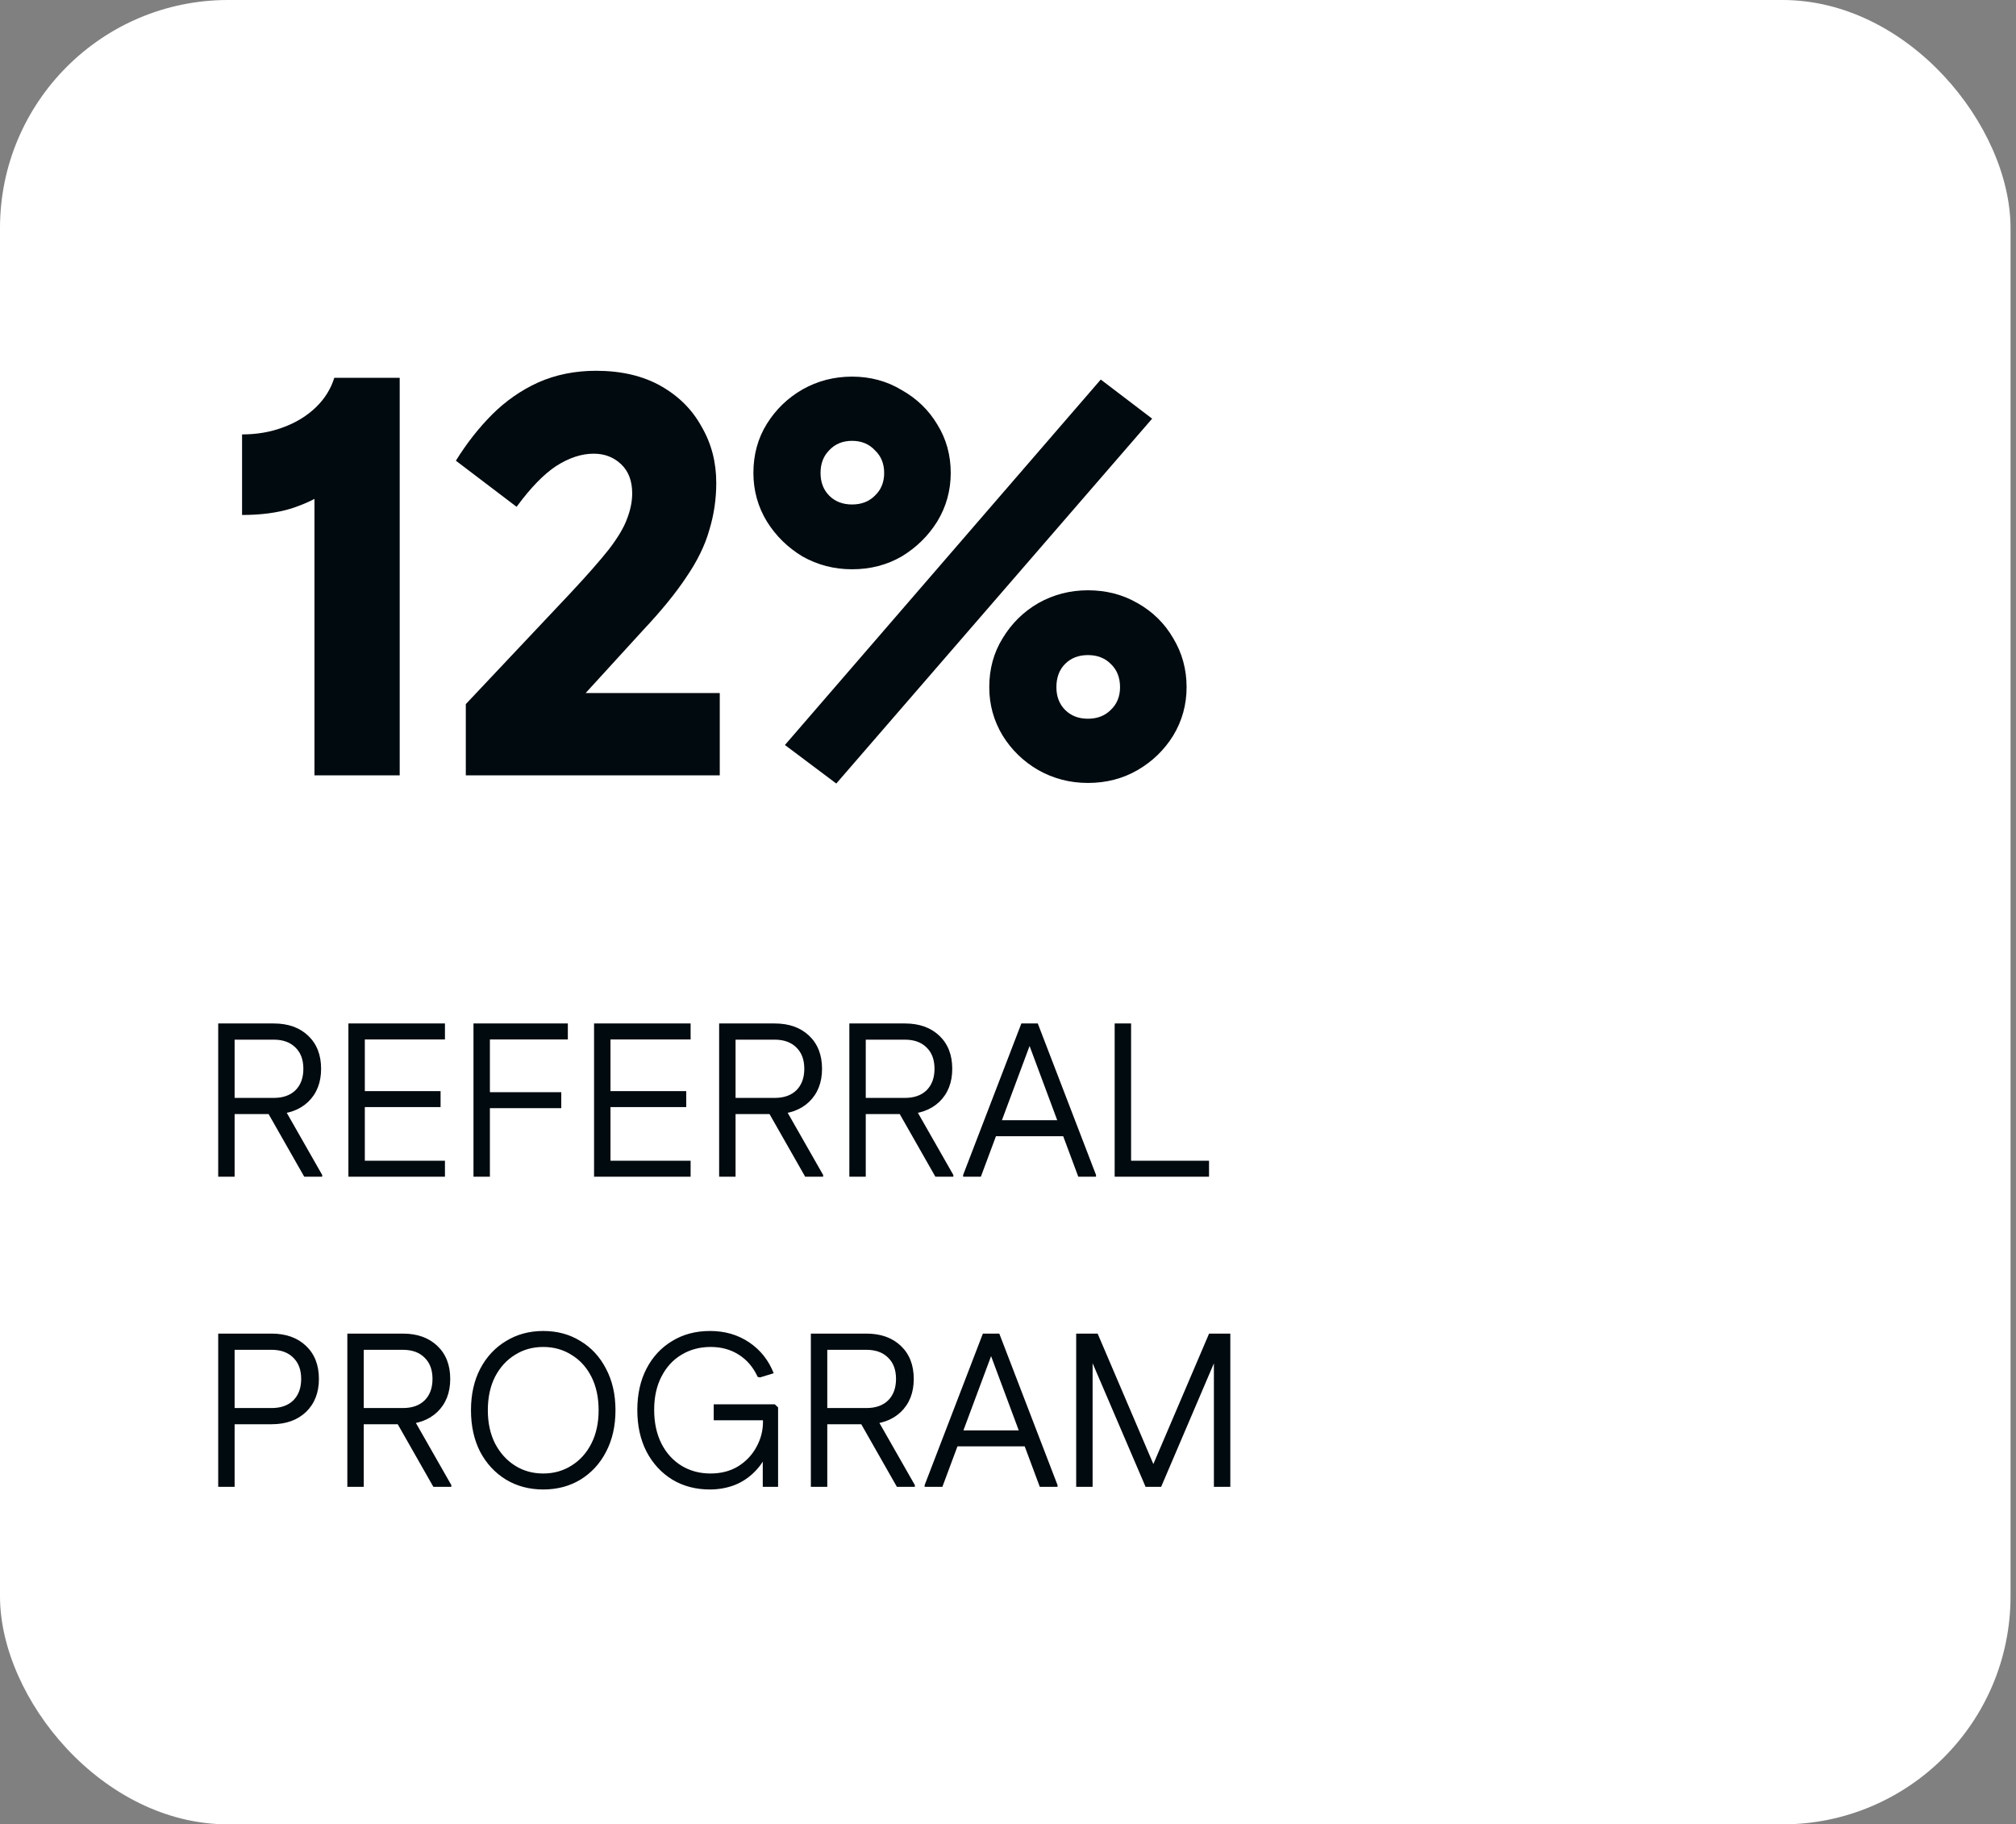 <?xml version="1.0" encoding="UTF-8"?> <svg xmlns="http://www.w3.org/2000/svg" width="221" height="200" viewBox="0 0 221 200" fill="none"><rect x="0" y="0" width="221" height="200" fill="#808080" stroke="none"/><rect width="220.4" height="200" rx="25" fill="white"></rect><path d="M34.472 49.032L37.672 51.592C37.416 52.36 36.776 53.128 35.752 53.896C34.771 54.621 33.491 55.24 31.912 55.752C30.376 56.221 28.584 56.456 26.536 56.456V47.624C28.157 47.624 29.651 47.368 31.016 46.856C32.424 46.344 33.619 45.619 34.6 44.68C35.581 43.741 36.264 42.653 36.648 41.416H43.816V85H34.472V49.032ZM78.519 52.936C78.519 54.728 78.263 56.456 77.751 58.12C77.282 59.784 76.45 61.491 75.255 63.24C74.103 64.989 72.503 66.952 70.455 69.128L60.343 80.2L59.255 75.976H78.903V85H51.063V77.192L62.583 64.968C64.375 63.048 65.762 61.469 66.743 60.232C67.724 58.952 68.386 57.843 68.727 56.904C69.111 55.923 69.303 54.984 69.303 54.088C69.303 52.723 68.898 51.656 68.087 50.888C67.276 50.12 66.274 49.736 65.079 49.736C63.756 49.736 62.391 50.184 60.983 51.08C59.618 51.976 58.167 53.469 56.631 55.56L49.975 50.504C51.17 48.584 52.492 46.899 53.943 45.448C55.436 43.955 57.122 42.781 58.999 41.928C60.919 41.075 63.031 40.648 65.335 40.648C68.108 40.648 70.476 41.203 72.439 42.312C74.402 43.421 75.895 44.915 76.919 46.792C77.986 48.627 78.519 50.675 78.519 52.936ZM91.677 85.896L86.046 81.672L120.67 41.608L126.302 45.896L91.677 85.896ZM93.406 62.408C91.443 62.408 89.629 61.939 87.966 61C86.344 60.019 85.043 58.739 84.061 57.16C83.08 55.539 82.59 53.768 82.59 51.848C82.59 49.843 83.08 48.051 84.061 46.472C85.043 44.893 86.344 43.635 87.966 42.696C89.629 41.757 91.443 41.288 93.406 41.288C95.411 41.288 97.224 41.779 98.846 42.76C100.51 43.699 101.811 44.957 102.75 46.536C103.731 48.115 104.222 49.885 104.222 51.848C104.222 53.768 103.731 55.539 102.75 57.16C101.768 58.739 100.467 60.019 98.846 61C97.224 61.939 95.411 62.408 93.406 62.408ZM93.406 55.304C94.43 55.304 95.261 54.984 95.901 54.344C96.584 53.704 96.925 52.872 96.925 51.848C96.925 50.824 96.584 49.992 95.901 49.352C95.261 48.669 94.43 48.328 93.406 48.328C92.382 48.328 91.549 48.669 90.909 49.352C90.269 49.992 89.95 50.824 89.95 51.848C89.95 52.872 90.269 53.704 90.909 54.344C91.549 54.984 92.382 55.304 93.406 55.304ZM119.262 85.832C117.299 85.832 115.486 85.363 113.822 84.424C112.2 83.485 110.899 82.227 109.918 80.648C108.936 79.027 108.446 77.256 108.446 75.336C108.446 73.331 108.936 71.539 109.918 69.96C110.899 68.339 112.2 67.059 113.822 66.12C115.486 65.181 117.299 64.712 119.262 64.712C121.267 64.712 123.08 65.181 124.702 66.12C126.366 67.059 127.667 68.339 128.606 69.96C129.587 71.581 130.078 73.373 130.078 75.336C130.078 77.256 129.587 79.027 128.606 80.648C127.624 82.227 126.323 83.485 124.702 84.424C123.08 85.363 121.267 85.832 119.262 85.832ZM119.262 78.792C120.286 78.792 121.118 78.472 121.758 77.832C122.44 77.192 122.782 76.36 122.782 75.336C122.782 74.269 122.44 73.416 121.758 72.776C121.118 72.136 120.286 71.816 119.262 71.816C118.238 71.816 117.406 72.136 116.766 72.776C116.126 73.416 115.806 74.269 115.806 75.336C115.806 76.36 116.126 77.192 116.766 77.832C117.406 78.472 118.238 78.792 119.262 78.792Z" fill="#000A0F"></path><path d="M23.92 129V112.2H25.72V129H23.92ZM24.952 122.136V120.36H30.016C31.024 120.36 31.816 120.08 32.392 119.52C32.968 118.944 33.256 118.16 33.256 117.168H35.2C35.2 118.672 34.728 119.88 33.784 120.792C32.84 121.688 31.584 122.136 30.016 122.136H24.952ZM33.256 117.168C33.256 116.176 32.968 115.4 32.392 114.84C31.816 114.264 31.024 113.976 30.016 113.976H24.952V112.2H30.016C31.584 112.2 32.84 112.648 33.784 113.544C34.728 114.44 35.2 115.648 35.2 117.168H33.256ZM33.352 129L29.2 121.704L30.832 120.936L35.32 128.808V129H33.352ZM38.193 129V112.2H39.993V129H38.193ZM39.129 129V127.248H48.777V129H39.129ZM39.129 121.368V119.616H48.297V121.368H39.129ZM39.129 113.952V112.2H48.777V113.952H39.129ZM51.904 129V112.2H53.704V129H51.904ZM52.84 121.488V119.736H61.528V121.488H52.84ZM52.84 113.952V112.2H62.248V113.952H52.84ZM65.123 129V112.2H66.923V129H65.123ZM66.059 129V127.248H75.707V129H66.059ZM66.059 121.368V119.616H75.227V121.368H66.059ZM66.059 113.952V112.2H75.707V113.952H66.059ZM78.834 129V112.2H80.634V129H78.834ZM79.866 122.136V120.36H84.93C85.938 120.36 86.73 120.08 87.306 119.52C87.882 118.944 88.17 118.16 88.17 117.168H90.114C90.114 118.672 89.642 119.88 88.698 120.792C87.754 121.688 86.498 122.136 84.93 122.136H79.866ZM88.17 117.168C88.17 116.176 87.882 115.4 87.306 114.84C86.73 114.264 85.938 113.976 84.93 113.976H79.866V112.2H84.93C86.498 112.2 87.754 112.648 88.698 113.544C89.642 114.44 90.114 115.648 90.114 117.168H88.17ZM88.266 129L84.114 121.704L85.746 120.936L90.234 128.808V129H88.266ZM93.108 129V112.2H94.907V129H93.108ZM94.139 122.136V120.36H99.204C100.212 120.36 101.004 120.08 101.58 119.52C102.156 118.944 102.444 118.16 102.444 117.168H104.388C104.388 118.672 103.916 119.88 102.972 120.792C102.028 121.688 100.772 122.136 99.204 122.136H94.139ZM102.444 117.168C102.444 116.176 102.156 115.4 101.58 114.84C101.004 114.264 100.212 113.976 99.204 113.976H94.139V112.2H99.204C100.772 112.2 102.028 112.648 102.972 113.544C103.916 114.44 104.388 115.648 104.388 117.168H102.444ZM102.54 129L98.388 121.704L100.02 120.936L104.508 128.808V129H102.54ZM118.205 129L112.133 112.704L111.965 112.2H113.765L120.149 128.808V129H118.205ZM105.581 129V128.808L111.965 112.2H113.765L113.597 112.704L107.525 129H105.581ZM107.933 124.56L108.653 122.808H117.317L118.037 124.56H107.933ZM122.193 129V112.2H123.993V129H122.193ZM123.129 129V127.248H132.537V129H123.129ZM33.016 151.168C33.016 150.176 32.728 149.4 32.152 148.84C31.576 148.264 30.784 147.976 29.776 147.976H24.952V146.2H29.776C31.344 146.2 32.6 146.648 33.544 147.544C34.488 148.44 34.96 149.648 34.96 151.168H33.016ZM23.92 163V146.2H25.72V163H23.92ZM24.952 156.136V154.36H29.776C30.784 154.36 31.576 154.08 32.152 153.52C32.728 152.944 33.016 152.16 33.016 151.168H34.96C34.96 152.672 34.488 153.88 33.544 154.792C32.6 155.688 31.344 156.136 29.776 156.136H24.952ZM38.076 163V146.2H39.876V163H38.076ZM39.108 156.136V154.36H44.172C45.18 154.36 45.972 154.08 46.548 153.52C47.124 152.944 47.412 152.16 47.412 151.168H49.356C49.356 152.672 48.884 153.88 47.94 154.792C46.996 155.688 45.74 156.136 44.172 156.136H39.108ZM47.412 151.168C47.412 150.176 47.124 149.4 46.548 148.84C45.972 148.264 45.18 147.976 44.172 147.976H39.108V146.2H44.172C45.74 146.2 46.996 146.648 47.94 147.544C48.884 148.44 49.356 149.648 49.356 151.168H47.412ZM47.508 163L43.356 155.704L44.988 154.936L49.476 162.808V163H47.508ZM59.55 163.288C58.03 163.288 56.67 162.928 55.47 162.208C54.27 161.472 53.326 160.456 52.638 159.16C51.966 157.848 51.63 156.328 51.63 154.6C51.63 152.872 51.966 151.36 52.638 150.064C53.326 148.752 54.27 147.736 55.47 147.016C56.67 146.28 58.03 145.912 59.55 145.912C61.086 145.912 62.446 146.28 63.63 147.016C64.83 147.736 65.766 148.752 66.438 150.064C67.126 151.36 67.47 152.872 67.47 154.6C67.47 156.328 67.126 157.848 66.438 159.16C65.766 160.456 64.83 161.472 63.63 162.208C62.446 162.928 61.086 163.288 59.55 163.288ZM59.55 161.536C60.702 161.536 61.734 161.248 62.646 160.672C63.574 160.096 64.302 159.288 64.83 158.248C65.358 157.208 65.622 155.992 65.622 154.6C65.622 153.192 65.358 151.968 64.83 150.928C64.302 149.888 63.574 149.088 62.646 148.528C61.734 147.952 60.702 147.664 59.55 147.664C58.398 147.664 57.366 147.952 56.454 148.528C55.542 149.088 54.814 149.888 54.27 150.928C53.742 151.968 53.478 153.192 53.478 154.6C53.478 155.992 53.742 157.208 54.27 158.248C54.814 159.288 55.542 160.096 56.454 160.672C57.366 161.248 58.398 161.536 59.55 161.536ZM77.808 163.288C76.272 163.288 74.904 162.928 73.704 162.208C72.504 161.472 71.56 160.448 70.872 159.136C70.2 157.824 69.864 156.304 69.864 154.576C69.864 152.848 70.2 151.336 70.872 150.04C71.544 148.744 72.48 147.736 73.68 147.016C74.88 146.28 76.264 145.912 77.832 145.912C79.464 145.912 80.896 146.328 82.128 147.16C83.36 147.992 84.256 149.12 84.816 150.544L83.328 151L83.064 150.952C82.568 149.88 81.872 149.064 80.976 148.504C80.096 147.944 79.072 147.664 77.904 147.664C76.704 147.664 75.632 147.952 74.688 148.528C73.76 149.088 73.032 149.888 72.504 150.928C71.976 151.952 71.712 153.16 71.712 154.552C71.712 155.96 71.976 157.192 72.504 158.248C73.032 159.288 73.76 160.096 74.688 160.672C75.632 161.248 76.696 161.536 77.88 161.536C79.048 161.536 80.064 161.272 80.928 160.744C81.792 160.2 82.456 159.496 82.92 158.632C83.4 157.768 83.64 156.848 83.64 155.872V154.864L84.696 155.704H78.24V153.952H84.936L85.296 154.288V163H83.616V158.92H84.264C83.912 159.864 83.408 160.664 82.752 161.32C82.112 161.976 81.368 162.472 80.52 162.808C79.672 163.128 78.768 163.288 77.808 163.288ZM88.889 163V146.2H90.689V163H88.889ZM89.921 156.136V154.36H94.985C95.993 154.36 96.785 154.08 97.361 153.52C97.937 152.944 98.225 152.16 98.225 151.168H100.169C100.169 152.672 99.697 153.88 98.753 154.792C97.809 155.688 96.553 156.136 94.985 156.136H89.921ZM98.225 151.168C98.225 150.176 97.937 149.4 97.361 148.84C96.785 148.264 95.993 147.976 94.985 147.976H89.921V146.2H94.985C96.553 146.2 97.809 146.648 98.753 147.544C99.697 148.44 100.169 149.648 100.169 151.168H98.225ZM98.321 163L94.169 155.704L95.801 154.936L100.289 162.808V163H98.321ZM113.986 163L107.914 146.704L107.746 146.2H109.546L115.93 162.808V163H113.986ZM101.362 163V162.808L107.746 146.2H109.546L109.378 146.704L103.306 163H101.362ZM103.714 158.56L104.434 156.808H113.098L113.818 158.56H103.714ZM125.559 163L125.583 162.496L132.543 146.2H134.247V146.704L127.287 163H125.559ZM117.975 163V146.2H119.775V163H117.975ZM125.583 163L118.599 146.704V146.2H120.327L127.287 162.496V163H125.583ZM133.071 163V146.2H134.871V163H133.071Z" fill="#000A0F"></path></svg> 